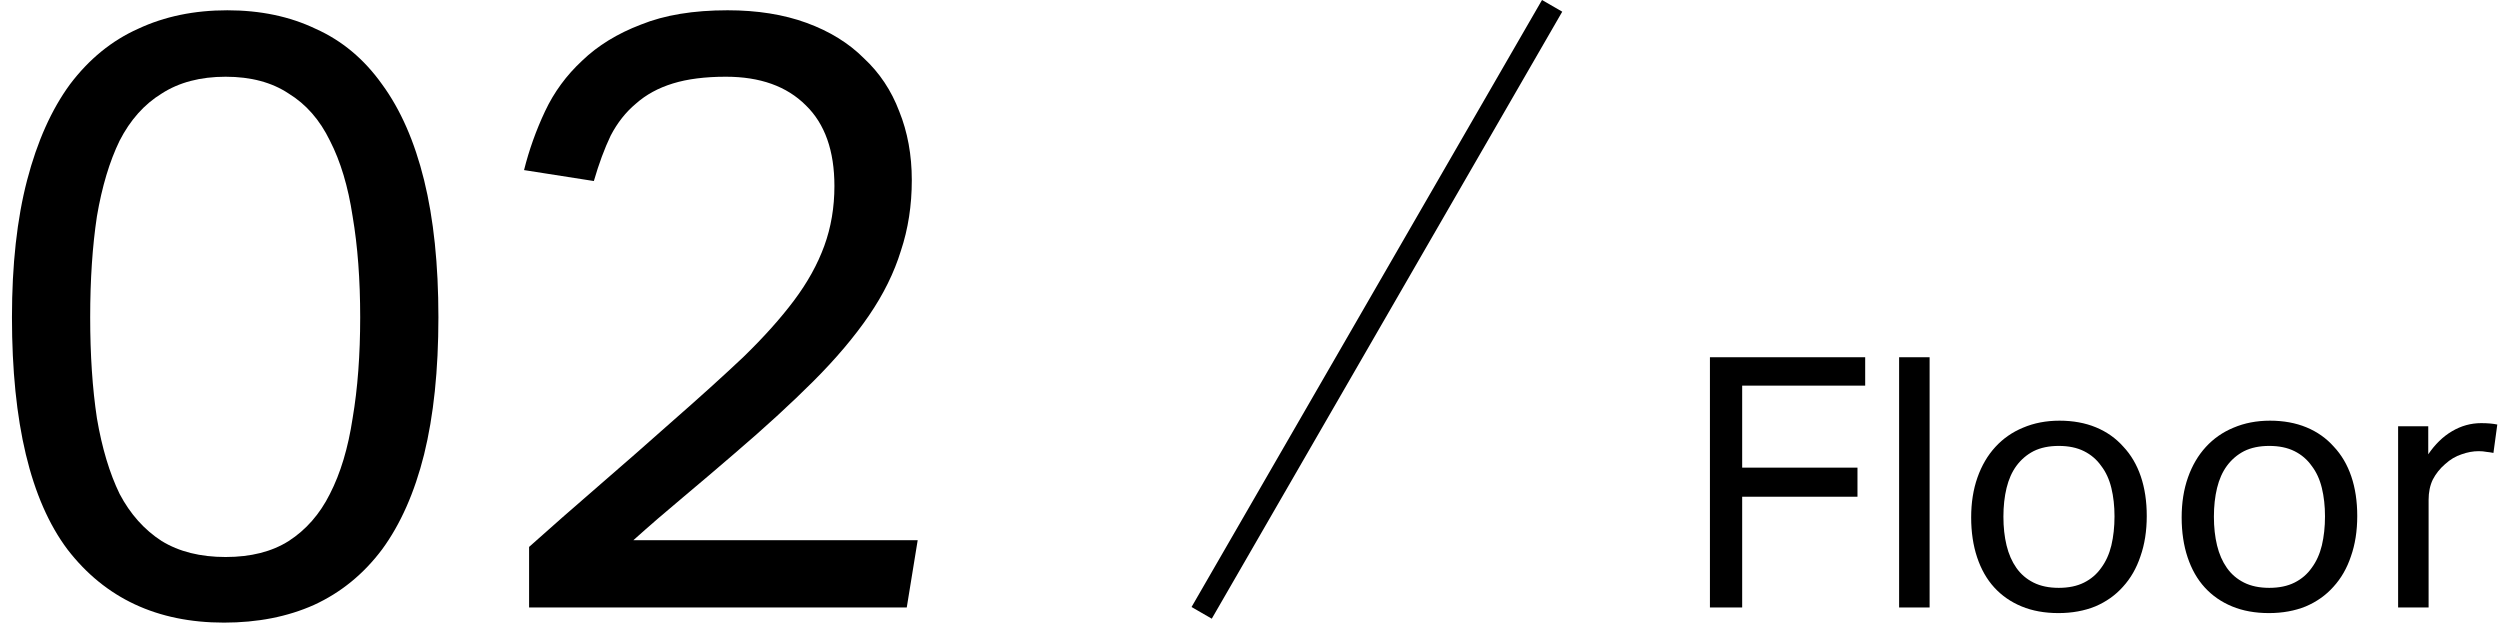 <svg fill="none" height="27" viewBox="0 0 107 27" width="107" xmlns="http://www.w3.org/2000/svg"><g fill="#000"><path d="m22.645 23.408c.912-.816 1.896-1.68 2.952-2.592s2.124-1.848 3.204-2.808c1.152-1.008 2.16-1.92 3.024-2.736.864-.84 1.584-1.644 2.16-2.412s1.008-1.548 1.296-2.34c.288-.792.432-1.644.432-2.556 0-1.512-.408-2.664-1.224-3.456-.816-.816-1.956-1.224-3.42-1.224-.888 0-1.644.096-2.268.288s-1.152.48-1.584.864c-.432.36-.792.816-1.08 1.368-.264.552-.504 1.2-.72 1.944l-2.988-.468c.216-.864.516-1.704.9-2.52s.912-1.536 1.584-2.16c.672-.648 1.512-1.164 2.52-1.548 1.008-.408 2.244-.612 3.708-.612 1.272 0 2.4.18 3.384.54.984.36 1.8.864 2.448 1.512.672.624 1.176 1.38 1.512 2.268.36.888.54 1.872.54 2.952s-.156 2.088-.468 3.024c-.288.936-.744 1.86-1.368 2.772s-1.416 1.848-2.376 2.808-2.1 2.004-3.42 3.132c-.696.6-1.416 1.212-2.16 1.836-.72.6-1.428 1.212-2.124 1.836h12.168l-.468 2.88h-16.164z"/><path d="m9.584 26.648c-2.856 0-5.088-1.044-6.696-3.132-1.584-2.112-2.376-5.424-2.376-9.936 0-2.256.216-4.212.648-5.868.432-1.656 1.044-3.024 1.836-4.104.816-1.08 1.788-1.872 2.916-2.376 1.128-.528 2.4-.792 3.816-.792 1.416 0 2.676.264 3.78.792 1.128.504 2.076 1.296 2.844 2.376.792 1.08 1.392 2.448 1.8 4.104s.612 3.612.612 5.868-.204 4.212-.612 5.868c-.408 1.632-1.008 2.988-1.8 4.068-.792 1.056-1.764 1.848-2.916 2.376-1.128.504-2.412.756-3.852.756zm.072-2.808c1.08 0 1.98-.228 2.7-.684.744-.48 1.332-1.152 1.764-2.016.456-.888.78-1.968.972-3.24.216-1.272.324-2.712.324-4.32s-.108-3.048-.324-4.32c-.192-1.272-.516-2.352-.972-3.24-.432-.888-1.02-1.56-1.764-2.016-.72-.48-1.62-.72-2.7-.72-1.08 0-1.992.24-2.736.72-.744.456-1.344 1.128-1.8 2.016-.432.888-.756 1.968-.972 3.24-.192 1.272-.288 2.712-.288 4.32s.096 3.048.288 4.32c.216 1.272.54 2.352.972 3.24.456.864 1.056 1.536 1.8 2.016.744.456 1.656.684 2.736.684z"/><path d="m102.639 18.245h1.29v1.2c.29-.43.63-.76 1.02-.99s.805-.345 1.245-.345c.27 0 .5.02.69.06l-.165 1.215c-.1-.02-.2-.035-.3-.045-.1-.02-.21-.03-.33-.03-.24 0-.485.045-.735.135-.25.08-.485.22-.705.42-.22.19-.395.41-.525.66-.12.25-.18.54-.18.87v4.605h-1.305z"/><path d="m97.11 26.24c-.59 0-1.115-.095-1.575-.285s-.85-.46-1.17-.81-.565-.78-.735-1.29-.255-1.08-.255-1.71.09-1.2.27-1.71.435-.945.765-1.305.725-.635 1.185-.825c.47-.2.99-.3 1.56-.3.58 0 1.1.095 1.56.285s.85.465 1.17.825c.33.35.58.775.75 1.275s.255 1.065.255 1.695c0 .64-.09 1.215-.27 1.725-.17.51-.42.945-.75 1.305-.32.36-.715.64-1.185.84-.47.19-.995.285-1.575.285zm.015-1.08c.42 0 .78-.075 1.08-.225s.545-.36.735-.63c.2-.27.345-.59.435-.96.09-.38.135-.795.135-1.245 0-.44-.045-.845-.135-1.215s-.235-.685-.435-.945c-.19-.27-.435-.48-.735-.63s-.66-.225-1.08-.225-.78.075-1.08.225c-.29.15-.535.36-.735.63-.19.26-.33.575-.42.945s-.135.78-.135 1.23.045.86.135 1.23.23.69.42.96.435.48.735.63.66.225 1.08.225z"/><path d="m88.101 26.24c-.59 0-1.115-.095-1.575-.285s-.85-.46-1.17-.81-.565-.78-.735-1.29-.255-1.08-.255-1.71.09-1.2.27-1.71.435-.945.765-1.305.725-.635 1.185-.825c.47-.2.99-.3 1.56-.3.58 0 1.1.095 1.56.285s.85.465 1.17.825c.33.35.58.775.75 1.275s.255 1.065.255 1.695c0 .64-.09 1.215-.27 1.725-.17.51-.42.945-.75 1.305-.32.36-.715.64-1.185.84-.47.19-.995.285-1.575.285zm.015-1.08c.42 0 .78-.075 1.08-.225s.545-.36.735-.63c.2-.27.345-.59.435-.96.09-.38.135-.795.135-1.245 0-.44-.045-.845-.135-1.215s-.235-.685-.435-.945c-.19-.27-.435-.48-.735-.63s-.66-.225-1.08-.225-.78.075-1.08.225c-.29.15-.535.36-.735.63-.19.26-.33.575-.42.945s-.135.78-.135 1.23.045.86.135 1.23.23.69.42.96.435.48.735.63.66.225 1.08.225z"/><path d="m81.282 15.29h1.305v10.71h-1.305z"/><path d="m73.185 15.29h6.645v1.215h-5.265v3.51h4.935v1.245h-4.935v4.74h-1.38z"/><path d="m66 0h1v30h-1z" transform="matrix(.866 .5 -.5 .866 8.842 -33)"/></g></svg>